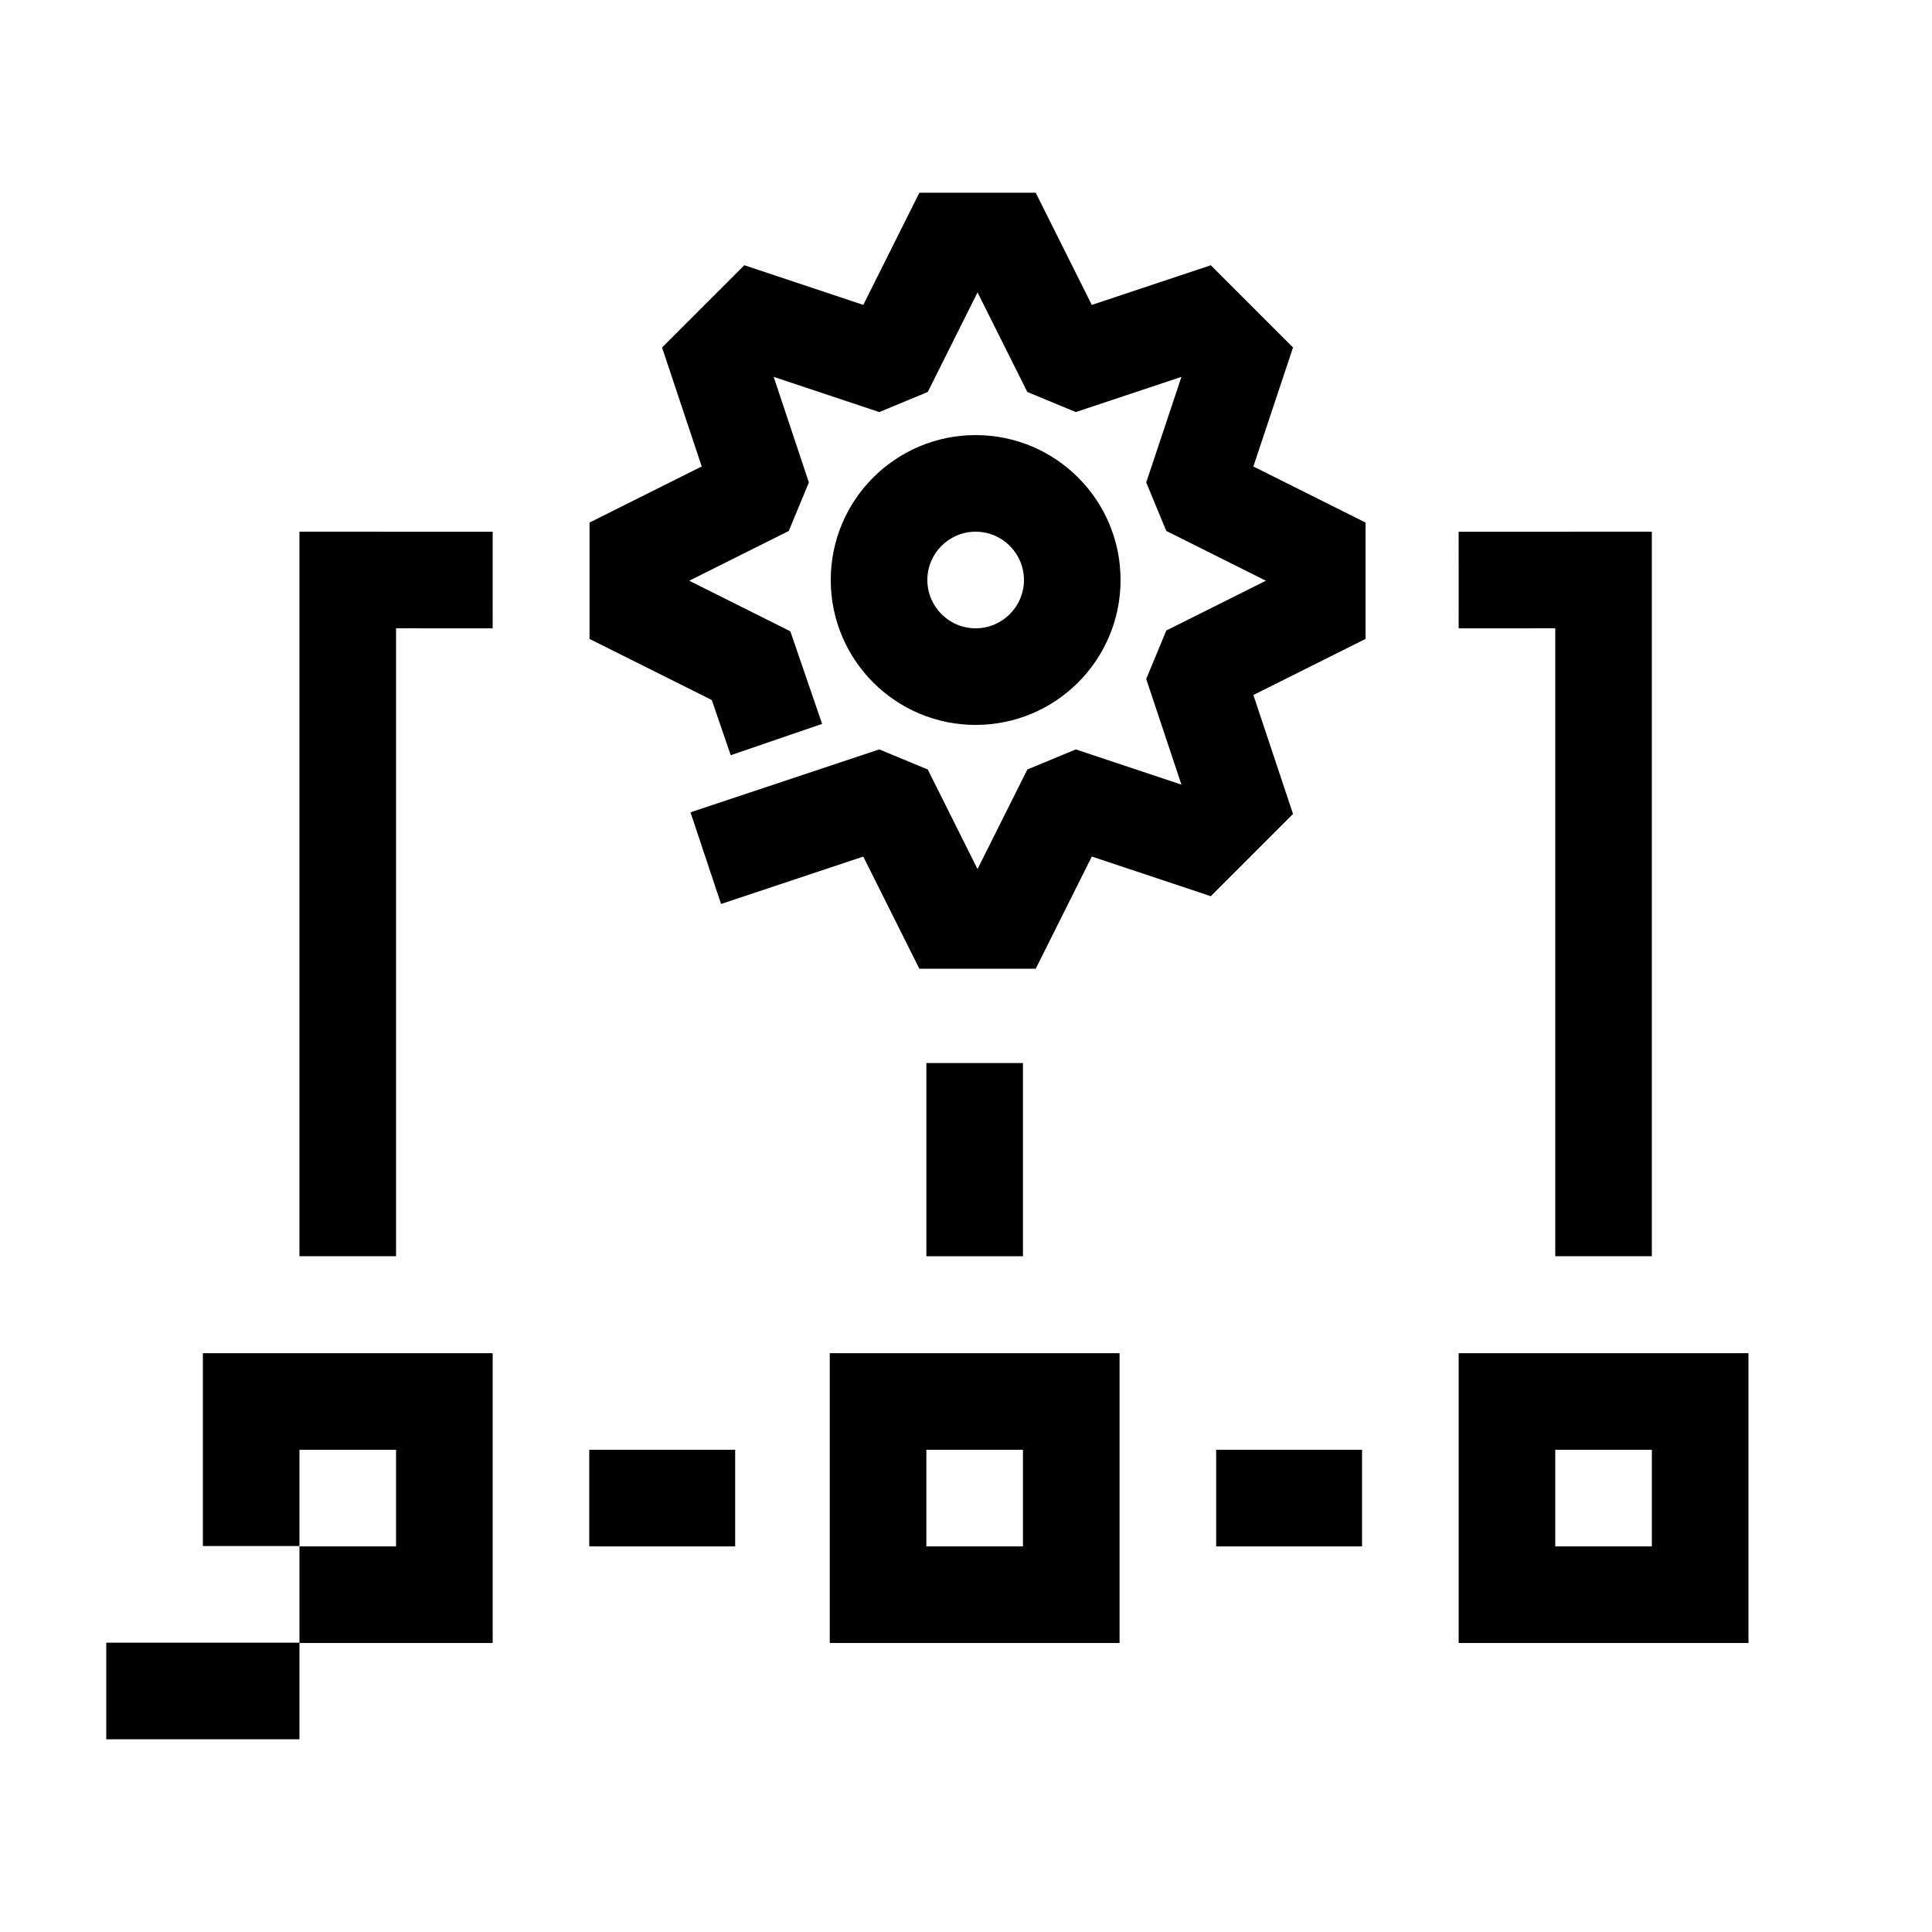 <?xml version="1.0" encoding="UTF-8"?><svg id="Layer_1" xmlns="http://www.w3.org/2000/svg" viewBox="0 0 200 200"><polygon points="107.215 100.285 95.173 100.285 89.367 88.67 74.642 93.58 71.479 84.093 91.022 77.578 96.041 79.657 101.194 89.965 106.349 79.658 111.366 77.578 122.3 81.223 118.655 70.29 120.734 65.271 131.043 60.118 120.735 54.963 118.655 49.946 122.301 39.011 111.366 42.657 106.349 40.577 101.194 30.269 96.041 40.578 91.022 42.657 80.089 39.012 83.734 49.946 81.654 54.963 71.347 60.118 81.815 65.351 85.104 74.936 75.645 78.18 73.685 72.466 61.027 66.139 61.027 54.097 72.642 48.29 68.535 35.972 77.05 27.458 89.367 31.564 95.173 19.95 107.215 19.95 113.022 31.564 125.34 27.458 133.854 35.972 129.748 48.29 141.362 54.097 141.362 66.139 129.748 71.945 133.854 84.262 125.34 92.777 113.022 88.67 107.215 100.285"/><path d="m100.999,55.041c2.758,0,5.001,2.243,5.001,5.001s-2.243,5.001-5.001,5.001c-2.757,0-5-2.243-5-5.001s2.243-5.001,5-5.001m0-10c-8.284,0-15,6.716-15,15.001s6.716,15.001,15,15.001c8.285,0,15.001-6.716,15.001-15.001s-6.716-15.001-15.001-15.001h0Z"/><path d="m105.896,150.082v10h-10v-10h10m10-10h-30v30h30v-30h0Z"/><path d="m171,150.082v10h-10v-10h10m10-10h-30v30h30v-30h0Z"/><rect x="95.896" y="110.045" width="10" height="20.001"/><rect x="61" y="150.082" width="15.104" height="10"/><rect x="125.896" y="150.082" width="15.104" height="10"/><polygon points="170.999 130.042 160.999 130.042 160.999 65.042 151.001 65.045 150.999 55.045 170.999 55.041 170.999 130.042"/><polygon points="40.999 130.042 30.999 130.042 30.999 55.041 51.001 55.045 50.999 65.045 40.999 65.042 40.999 130.042"/><polygon points="21 140.082 21 160.046 31 160.046 31 150.082 41 150.082 41 160.082 31 160.082 31 170.082 51 170.082 51 140.082 21 140.082"/><rect x="11" y="170.05" width="20" height="10"/></svg>